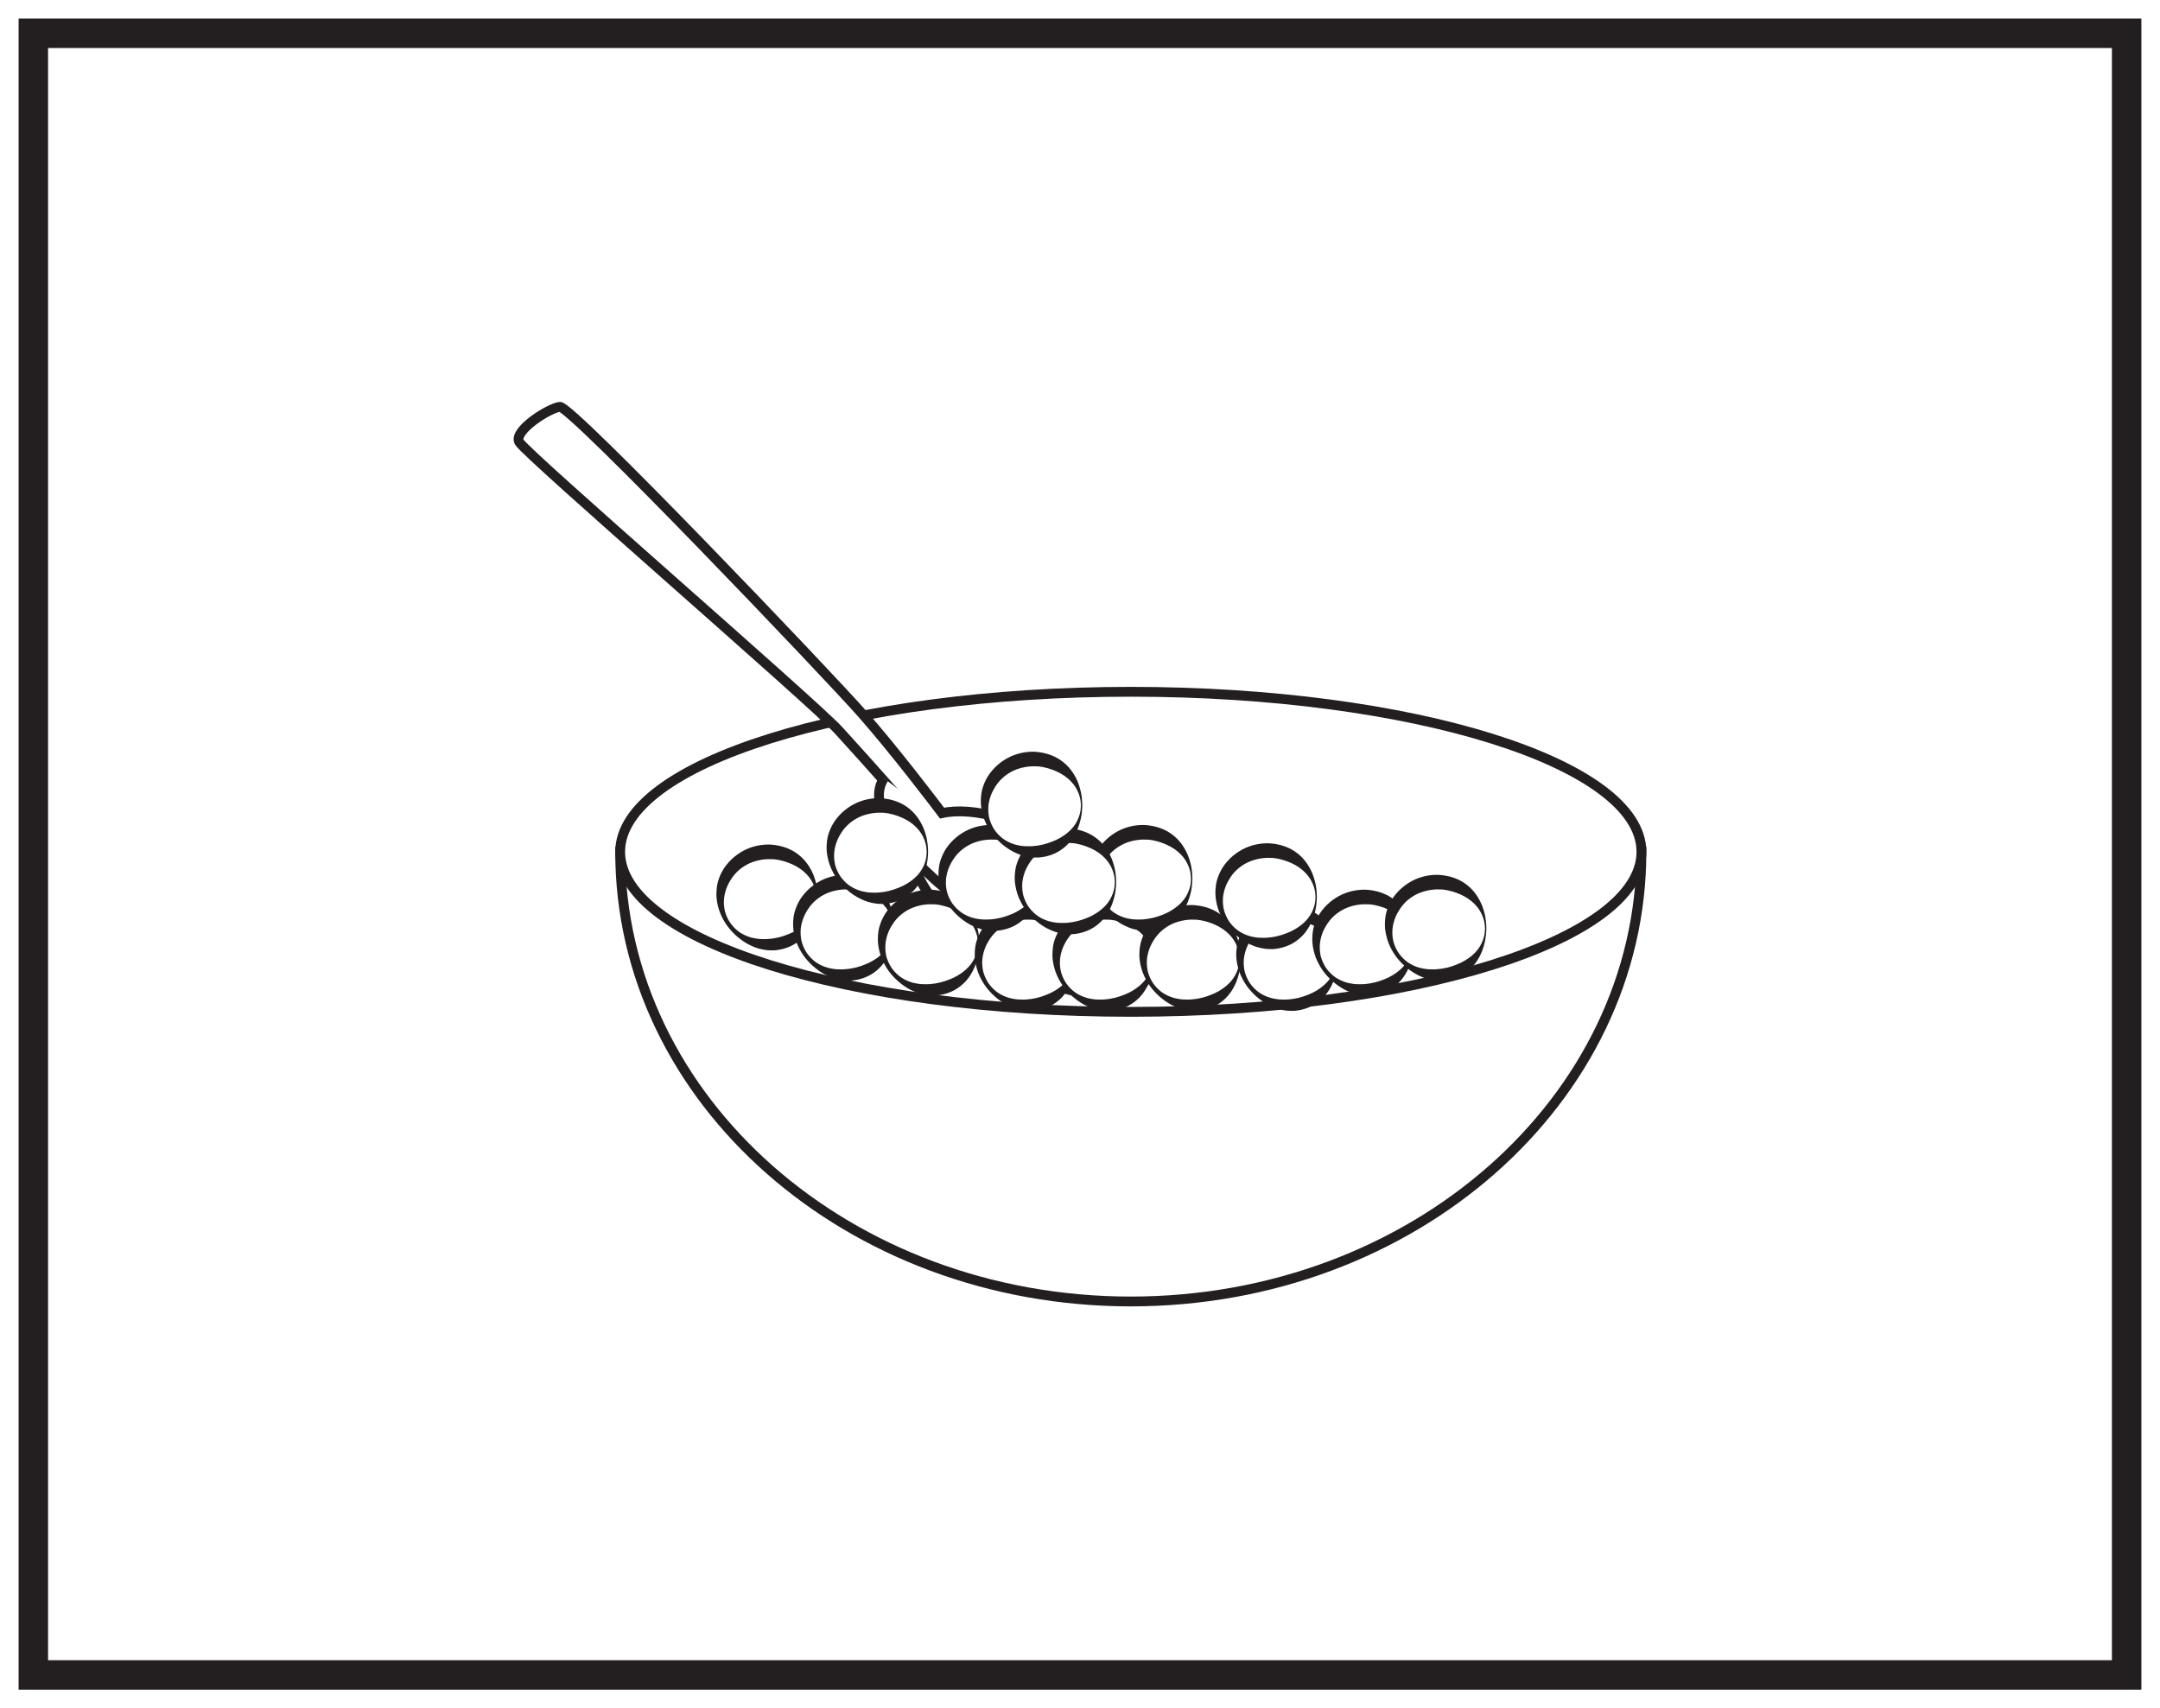 <?xml version="1.0" encoding="UTF-8"?>
<svg xmlns="http://www.w3.org/2000/svg" xmlns:xlink="http://www.w3.org/1999/xlink" width="220pt" height="174pt" viewBox="0 0 220 174" version="1.1">
<g id="surface1">
<rect x="0" y="0" width="220" height="174" style="fill:rgb(100%,100%,100%);fill-opacity:1;stroke:none;"/>
<path style=" stroke:none;fill-rule:nonzero;fill:rgb(100%,100%,100%);fill-opacity:1;" d="M 3.395 3.391 L 216.602 3.391 L 216.602 170.609 L 3.395 170.609 Z M 3.395 3.391 "/>
<path style=" stroke:none;fill-rule:nonzero;fill:rgb(13.73%,12.16%,12.549%);fill-opacity:1;" d="M 218.102 1.891 L 1.895 1.891 L 1.895 172.109 L 218.102 172.109 Z M 215.102 169.109 L 4.895 169.109 L 4.895 4.891 L 215.102 4.891 Z M 215.102 169.109 "/>
<path style="fill-rule:nonzero;fill:rgb(100%,100%,100%);fill-opacity:1;stroke-width:1;stroke-linecap:butt;stroke-linejoin:miter;stroke:rgb(13.73%,12.16%,12.549%);stroke-opacity:1;stroke-miterlimit:10;" d="M -0.002 -0.001 C -0.002 -25.294 -23.287 -45.802 -52.01 -45.802 C -80.732 -45.802 -104.021 -25.294 -104.021 -0.001 Z M -0.002 -0.001 " transform="matrix(1,0,0,-1,167.185,86.765)"/>
<path style=" stroke:none;fill-rule:nonzero;fill:rgb(100%,100%,100%);fill-opacity:1;" d="M 167.184 86.766 C 167.184 95.77 143.898 103.066 115.176 103.066 C 86.453 103.066 63.164 95.77 63.164 86.766 C 63.164 77.762 86.453 70.465 115.176 70.465 C 143.898 70.465 167.184 77.762 167.184 86.766 "/>
<path style="fill:none;stroke-width:1;stroke-linecap:butt;stroke-linejoin:miter;stroke:rgb(13.73%,12.16%,12.549%);stroke-opacity:1;stroke-miterlimit:10;" d="M -0.002 -0.001 C -0.002 -9.005 -23.287 -16.302 -52.01 -16.302 C -80.732 -16.302 -104.021 -9.005 -104.021 -0.001 C -104.021 9.003 -80.732 16.3 -52.01 16.3 C -23.287 16.3 -0.002 9.003 -0.002 -0.001 Z M -0.002 -0.001 " transform="matrix(1,0,0,-1,167.185,86.765)"/>
<path style=" stroke:none;fill-rule:nonzero;fill:rgb(100%,100%,100%);fill-opacity:1;" d="M 57.012 41.438 C 58.137 41.273 84.215 68.613 87.805 72.688 C 91.164 76.496 95.418 82.117 95.949 82.824 C 99.129 82.117 104.23 83.52 109.043 86.688 C 115.496 90.941 118.977 96.762 116.812 99.691 C 114.652 102.621 107.672 101.547 101.219 97.293 C 94.766 93.043 91.285 87.227 93.449 84.297 C 93.566 84.137 93.703 83.996 93.844 83.859 C 92.422 82.227 88.875 78.18 85.43 74.41 C 82.848 71.582 53.473 46.172 52.879 45.02 C 52.285 43.863 55.883 41.594 57.012 41.438 "/>
<path style="fill:none;stroke-width:1;stroke-linecap:butt;stroke-linejoin:miter;stroke:rgb(13.73%,12.16%,12.549%);stroke-opacity:1;stroke-miterlimit:4;" d="M 0 -0.001 C 1.125 0.163 27.203 -27.177 30.793 -31.251 C 34.152 -35.06 38.406 -40.681 38.938 -41.388 C 42.117 -40.681 47.223 -42.083 52.031 -45.251 C 58.484 -49.505 61.965 -55.326 59.801 -58.255 C 57.641 -61.185 50.66 -60.111 44.207 -55.857 C 37.754 -51.607 34.274 -45.79 36.438 -42.861 C 36.555 -42.701 36.692 -42.56 36.832 -42.423 C 35.41 -40.79 31.863 -36.744 28.418 -32.974 C 25.836 -30.146 -3.539 -4.736 -4.133 -3.583 C -4.726 -2.427 -1.129 -0.158 0 -0.001 Z M 0 -0.001 " transform="matrix(1,0,0,-1,57.012,41.436)"/>
<path style="fill-rule:nonzero;fill:rgb(100%,100%,100%);fill-opacity:1;stroke-width:1;stroke-linecap:butt;stroke-linejoin:miter;stroke:rgb(13.73%,12.16%,12.549%);stroke-opacity:1;stroke-miterlimit:4;" d="M -0.001 0 C -4.462 -4.047 -30.837 12.961 -26.423 19.832 " transform="matrix(1,0,0,-1,116.443,99.11)"/>
<path style=" stroke:none;fill-rule:nonzero;fill:rgb(100%,100%,100%);fill-opacity:1;" d="M 83.234 91.492 C 83.234 94.105 81.023 96.223 78.301 96.223 C 75.574 96.223 73.363 94.105 73.363 91.492 C 73.363 88.883 75.574 86.766 78.301 86.766 C 81.023 86.766 83.234 88.883 83.234 91.492 "/>
<path style=" stroke:none;fill-rule:nonzero;fill:rgb(13.73%,12.16%,12.549%);fill-opacity:1;" d="M 83.164 91.492 C 83.164 91.492 83.156 91.379 83.141 91.16 C 83.121 90.941 83.066 90.621 82.918 90.246 C 82.773 89.871 82.527 89.434 82.145 89.043 C 81.766 88.645 81.266 88.293 80.688 88.035 C 80.121 87.781 79.438 87.574 78.801 87.52 C 78.035 87.477 77.344 87.559 76.613 87.824 C 75.898 88.094 75.227 88.559 74.719 89.195 C 74.473 89.52 74.254 89.871 74.082 90.254 C 73.914 90.656 73.805 91.008 73.746 91.512 C 73.707 91.91 73.73 92.383 73.832 92.812 C 73.949 93.242 74.137 93.656 74.391 94.023 C 74.652 94.383 74.965 94.703 75.324 94.953 C 75.684 95.195 76.078 95.371 76.477 95.488 C 76.875 95.586 77.289 95.66 77.652 95.656 C 77.816 95.672 78.051 95.645 78.254 95.645 C 78.402 95.633 78.613 95.609 78.781 95.586 C 79.496 95.477 80.129 95.246 80.703 94.98 C 81.273 94.703 81.773 94.348 82.156 93.953 C 82.535 93.559 82.785 93.121 82.926 92.746 C 83.074 92.363 83.125 92.055 83.141 91.828 C 83.156 91.609 83.164 91.492 83.164 91.492 Z M 83.301 91.496 C 83.301 91.496 83.297 91.617 83.285 91.84 C 83.277 92.055 83.246 92.398 83.16 92.812 C 83.059 93.227 82.93 93.742 82.645 94.293 C 82.359 94.84 81.934 95.445 81.293 95.914 C 80.664 96.402 79.82 96.723 78.91 96.797 C 78.672 96.805 78.473 96.809 78.199 96.793 C 77.988 96.762 77.797 96.746 77.539 96.684 C 77.047 96.586 76.625 96.391 76.191 96.172 C 75.352 95.707 74.617 95.059 74.043 94.27 C 73.48 93.465 73.086 92.547 72.984 91.473 C 72.941 91.031 72.977 90.438 73.09 89.934 C 73.219 89.422 73.43 88.93 73.711 88.484 C 74.293 87.598 75.125 86.906 76.059 86.488 C 76.973 86.078 78.035 85.945 78.891 86.07 C 79.875 86.199 80.668 86.543 81.312 87.043 C 81.945 87.531 82.367 88.137 82.656 88.684 C 82.941 89.242 83.07 89.758 83.168 90.172 C 83.254 90.59 83.281 90.922 83.289 91.148 C 83.297 91.375 83.301 91.492 83.301 91.492 Z M 83.301 91.496 "/>
<path style=" stroke:none;fill-rule:nonzero;fill:rgb(100%,100%,100%);fill-opacity:1;" d="M 91.043 94.574 C 91.043 97.188 88.836 99.305 86.113 99.305 C 83.387 99.305 81.176 97.188 81.176 94.574 C 81.176 91.965 83.387 89.848 86.113 89.848 C 88.836 89.848 91.043 91.965 91.043 94.574 "/>
<path style=" stroke:none;fill-rule:nonzero;fill:rgb(13.73%,12.16%,12.549%);fill-opacity:1;" d="M 90.977 94.574 C 90.977 94.574 90.969 94.461 90.949 94.242 C 90.934 94.023 90.879 93.703 90.73 93.328 C 90.586 92.953 90.336 92.52 89.957 92.125 C 89.578 91.73 89.074 91.375 88.496 91.117 C 87.934 90.863 87.25 90.656 86.613 90.602 C 85.848 90.559 85.152 90.645 84.422 90.91 C 83.711 91.176 83.039 91.641 82.527 92.281 C 82.281 92.602 82.066 92.953 81.895 93.34 C 81.727 93.73 81.617 94.109 81.559 94.578 C 81.52 95.012 81.543 95.461 81.645 95.895 C 81.762 96.328 81.949 96.738 82.199 97.109 C 82.461 97.469 82.777 97.789 83.137 98.035 C 83.496 98.281 83.891 98.457 84.289 98.57 C 84.688 98.672 85.105 98.742 85.465 98.738 C 85.629 98.754 85.863 98.73 86.07 98.727 C 86.215 98.715 86.426 98.691 86.594 98.668 C 87.309 98.562 87.941 98.328 88.516 98.062 C 89.086 97.785 89.586 97.43 89.969 97.035 C 90.348 96.641 90.598 96.203 90.738 95.828 C 90.887 95.445 90.938 95.137 90.953 94.91 C 90.969 94.691 90.977 94.574 90.977 94.574 Z M 91.113 94.578 C 91.113 94.578 91.109 94.699 91.098 94.922 C 91.086 95.141 91.059 95.48 90.973 95.895 C 90.871 96.309 90.742 96.824 90.457 97.375 C 90.172 97.926 89.746 98.527 89.105 99 C 88.477 99.484 87.633 99.805 86.723 99.879 C 86.488 99.887 86.285 99.891 86.012 99.875 C 85.801 99.844 85.609 99.832 85.352 99.766 C 84.859 99.668 84.438 99.477 84.004 99.254 C 83.164 98.789 82.43 98.145 81.855 97.355 C 81.578 96.953 81.336 96.52 81.148 96.055 C 80.973 95.59 80.855 95.09 80.797 94.578 C 80.754 94.094 80.785 93.531 80.898 93.02 C 81.031 92.508 81.242 92.016 81.523 91.566 C 82.105 90.684 82.938 89.988 83.867 89.574 C 84.785 89.164 85.848 89.031 86.699 89.156 C 87.688 89.285 88.48 89.625 89.121 90.125 C 89.758 90.613 90.18 91.219 90.465 91.77 C 90.75 92.324 90.883 92.84 90.98 93.254 C 91.066 93.672 91.094 94.004 91.102 94.23 C 91.109 94.457 91.113 94.574 91.113 94.574 Z M 91.113 94.578 "/>
<path style=" stroke:none;fill-rule:nonzero;fill:rgb(100%,100%,100%);fill-opacity:1;" d="M 94.457 86.766 C 94.457 89.375 92.25 91.492 89.523 91.492 C 86.797 91.492 84.59 89.375 84.59 86.766 C 84.59 84.152 86.797 82.035 89.523 82.035 C 92.25 82.035 94.457 84.152 94.457 86.766 "/>
<path style=" stroke:none;fill-rule:nonzero;fill:rgb(13.73%,12.16%,12.549%);fill-opacity:1;" d="M 94.387 86.766 C 94.387 86.766 94.379 86.648 94.363 86.43 C 94.344 86.215 94.293 85.895 94.141 85.516 C 93.996 85.141 93.75 84.707 93.367 84.312 C 92.992 83.918 92.488 83.566 91.91 83.305 C 91.348 83.055 90.664 82.844 90.027 82.789 C 89.262 82.746 88.566 82.832 87.836 83.094 C 87.125 83.363 86.453 83.828 85.941 84.465 C 85.695 84.789 85.477 85.141 85.305 85.527 C 85.141 85.926 85.031 86.277 84.969 86.785 C 84.934 87.18 84.957 87.656 85.055 88.082 C 85.172 88.512 85.359 88.926 85.613 89.293 C 85.875 89.656 86.188 89.977 86.547 90.223 C 86.91 90.469 87.301 90.645 87.703 90.758 C 88.098 90.859 88.516 90.93 88.875 90.922 C 89.039 90.941 89.273 90.918 89.48 90.914 C 89.625 90.902 89.836 90.879 90.004 90.855 C 90.719 90.746 91.352 90.516 91.93 90.25 C 92.5 89.973 92.996 89.617 93.379 89.223 C 93.762 88.828 94.008 88.395 94.152 88.016 C 94.301 87.637 94.352 87.324 94.367 87.102 C 94.379 86.879 94.387 86.762 94.387 86.762 Z M 94.527 86.77 C 94.527 86.77 94.52 86.887 94.512 87.109 C 94.5 87.328 94.473 87.668 94.383 88.086 C 94.285 88.496 94.152 89.012 93.867 89.566 C 93.586 90.113 93.16 90.719 92.516 91.188 C 91.887 91.672 91.043 91.992 90.133 92.066 C 89.898 92.074 89.695 92.078 89.426 92.062 C 89.211 92.031 89.02 92.016 88.762 91.953 C 88.27 91.855 87.848 91.66 87.414 91.441 C 86.574 90.977 85.84 90.328 85.266 89.539 C 84.703 88.734 84.312 87.816 84.207 86.742 C 84.168 86.301 84.199 85.707 84.312 85.203 C 84.445 84.691 84.656 84.199 84.938 83.754 C 85.516 82.867 86.352 82.176 87.281 81.762 C 88.199 81.352 89.262 81.219 90.117 81.344 C 91.102 81.473 91.895 81.812 92.535 82.312 C 93.172 82.805 93.594 83.41 93.879 83.957 C 94.164 84.512 94.297 85.027 94.395 85.441 C 94.477 85.863 94.504 86.195 94.516 86.418 C 94.523 86.645 94.527 86.766 94.527 86.766 Z M 94.527 86.77 "/>
<path style=" stroke:none;fill-rule:nonzero;fill:rgb(100%,100%,100%);fill-opacity:1;" d="M 99.676 96.09 C 99.676 98.703 97.469 100.816 94.742 100.816 C 92.02 100.816 89.809 98.703 89.809 96.09 C 89.809 93.477 92.02 91.363 94.742 91.363 C 97.469 91.363 99.676 93.477 99.676 96.09 "/>
<path style=" stroke:none;fill-rule:nonzero;fill:rgb(13.73%,12.16%,12.549%);fill-opacity:1;" d="M 99.605 96.09 C 99.605 96.09 99.598 95.973 99.582 95.754 C 99.562 95.539 99.512 95.219 99.359 94.844 C 99.215 94.465 98.969 94.031 98.586 93.641 C 98.211 93.242 97.707 92.891 97.129 92.629 C 96.566 92.379 95.883 92.168 95.246 92.117 C 94.48 92.07 93.785 92.156 93.055 92.422 C 92.344 92.691 91.672 93.152 91.16 93.793 C 90.914 94.113 90.699 94.469 90.523 94.852 C 90.359 95.242 90.25 95.621 90.191 96.09 C 90.152 96.527 90.176 96.973 90.273 97.41 C 90.395 97.84 90.582 98.25 90.832 98.621 C 91.094 98.98 91.41 99.301 91.766 99.547 C 92.129 99.793 92.523 99.969 92.922 100.086 C 93.316 100.184 93.734 100.254 94.094 100.25 C 94.262 100.266 94.496 100.242 94.699 100.242 C 94.844 100.227 95.055 100.203 95.227 100.18 C 95.938 100.074 96.57 99.844 97.148 99.578 C 97.719 99.297 98.219 98.945 98.598 98.547 C 98.98 98.152 99.227 97.719 99.371 97.34 C 99.52 96.961 99.57 96.648 99.586 96.426 C 99.598 96.203 99.605 96.086 99.605 96.086 Z M 99.746 96.094 C 99.746 96.094 99.742 96.211 99.73 96.434 C 99.719 96.652 99.691 96.996 99.602 97.41 C 99.504 97.824 99.375 98.336 99.086 98.891 C 98.805 99.438 98.379 100.043 97.734 100.512 C 97.109 101 96.262 101.32 95.355 101.395 C 95.117 101.398 94.914 101.406 94.645 101.391 C 94.43 101.359 94.242 101.344 93.984 101.281 C 93.492 101.18 93.066 100.988 92.637 100.77 C 91.793 100.301 91.059 99.656 90.484 98.867 C 90.207 98.465 89.969 98.031 89.781 97.566 C 89.602 97.102 89.484 96.605 89.43 96.09 C 89.387 95.609 89.418 95.043 89.531 94.531 C 89.664 94.02 89.875 93.527 90.156 93.078 C 90.734 92.195 91.57 91.5 92.5 91.086 C 93.418 90.676 94.48 90.543 95.332 90.668 C 96.32 90.797 97.113 91.141 97.754 91.641 C 98.391 92.129 98.812 92.734 99.098 93.281 C 99.383 93.836 99.516 94.352 99.613 94.766 C 99.699 95.188 99.723 95.52 99.734 95.742 C 99.742 95.969 99.746 96.09 99.746 96.09 Z M 99.746 96.094 "/>
<path style=" stroke:none;fill-rule:nonzero;fill:rgb(100%,100%,100%);fill-opacity:1;" d="M 109.543 97.652 C 109.543 100.266 107.336 102.383 104.609 102.383 C 101.887 102.383 99.676 100.266 99.676 97.652 C 99.676 95.043 101.887 92.926 104.609 92.926 C 107.336 92.926 109.543 95.043 109.543 97.652 "/>
<path style=" stroke:none;fill-rule:nonzero;fill:rgb(13.73%,12.16%,12.549%);fill-opacity:1;" d="M 109.473 97.652 C 109.473 97.652 109.465 97.539 109.449 97.32 C 109.43 97.102 109.379 96.781 109.227 96.406 C 109.082 96.031 108.836 95.598 108.457 95.203 C 108.078 94.809 107.574 94.453 107 94.195 C 106.434 93.941 105.75 93.734 105.113 93.68 C 104.348 93.637 103.652 93.723 102.922 93.984 C 102.211 94.254 101.539 94.719 101.027 95.355 C 100.781 95.68 100.566 96.031 100.391 96.414 C 100.227 96.816 100.117 97.168 100.055 97.676 C 100.02 98.07 100.043 98.547 100.145 98.973 C 100.262 99.402 100.449 99.816 100.699 100.184 C 100.961 100.547 101.277 100.863 101.633 101.113 C 101.996 101.355 102.391 101.531 102.789 101.648 C 103.184 101.746 103.602 101.82 103.961 101.812 C 104.125 101.832 104.363 101.809 104.566 101.805 C 104.711 101.793 104.926 101.77 105.094 101.746 C 105.805 101.637 106.438 101.406 107.016 101.141 C 107.586 100.863 108.086 100.508 108.465 100.113 C 108.848 99.719 109.098 99.281 109.238 98.906 C 109.387 98.523 109.438 98.215 109.453 97.988 C 109.469 97.77 109.473 97.652 109.473 97.652 Z M 109.613 97.656 C 109.613 97.656 109.609 97.777 109.598 97.996 C 109.586 98.219 109.559 98.559 109.473 98.973 C 109.371 99.387 109.238 99.902 108.953 100.453 C 108.672 101 108.246 101.605 107.602 102.074 C 106.977 102.562 106.129 102.883 105.223 102.961 C 104.984 102.965 104.781 102.969 104.512 102.953 C 104.297 102.922 104.109 102.906 103.852 102.844 C 103.359 102.746 102.934 102.551 102.504 102.332 C 101.66 101.867 100.926 101.219 100.355 100.43 C 99.793 99.625 99.398 98.707 99.297 97.633 C 99.254 97.191 99.285 96.598 99.398 96.094 C 99.531 95.582 99.742 95.09 100.023 94.645 C 100.602 93.758 101.438 93.066 102.367 92.648 C 103.285 92.238 104.348 92.105 105.203 92.234 C 106.188 92.363 106.98 92.703 107.621 93.203 C 108.258 93.691 108.68 94.301 108.965 94.848 C 109.25 95.402 109.383 95.918 109.48 96.332 C 109.566 96.75 109.594 97.082 109.602 97.309 C 109.609 97.535 109.613 97.652 109.613 97.652 Z M 109.613 97.656 "/>
<path style=" stroke:none;fill-rule:nonzero;fill:rgb(100%,100%,100%);fill-opacity:1;" d="M 105.844 89.5 C 105.844 92.113 103.637 94.227 100.91 94.227 C 98.188 94.227 95.977 92.113 95.977 89.5 C 95.977 86.887 98.188 84.773 100.91 84.773 C 103.637 84.773 105.844 86.887 105.844 89.5 "/>
<path style=" stroke:none;fill-rule:nonzero;fill:rgb(13.73%,12.16%,12.549%);fill-opacity:1;" d="M 105.777 89.5 C 105.777 89.5 105.766 89.383 105.754 89.164 C 105.734 88.949 105.68 88.629 105.531 88.25 C 105.387 87.875 105.141 87.441 104.758 87.051 C 104.379 86.652 103.879 86.301 103.301 86.043 C 102.734 85.789 102.051 85.578 101.414 85.527 C 100.648 85.484 99.957 85.566 99.227 85.832 C 98.512 86.102 97.84 86.566 97.332 87.203 C 97.082 87.527 96.867 87.879 96.695 88.262 C 96.527 88.652 96.418 89.035 96.359 89.5 C 96.32 89.938 96.344 90.383 96.445 90.82 C 96.562 91.25 96.75 91.66 97 92.031 C 97.266 92.391 97.578 92.711 97.938 92.957 C 98.297 93.203 98.691 93.379 99.09 93.496 C 99.488 93.594 99.902 93.664 100.266 93.66 C 100.43 93.676 100.664 93.652 100.867 93.652 C 101.016 93.637 101.227 93.613 101.395 93.59 C 102.105 93.484 102.742 93.254 103.316 92.988 C 103.887 92.707 104.387 92.355 104.77 91.957 C 105.148 91.562 105.398 91.129 105.539 90.75 C 105.688 90.371 105.738 90.059 105.754 89.836 C 105.77 89.613 105.777 89.496 105.777 89.496 Z M 105.914 89.504 C 105.914 89.504 105.91 89.621 105.898 89.844 C 105.891 90.062 105.859 90.406 105.773 90.82 C 105.672 91.234 105.543 91.746 105.258 92.301 C 104.973 92.848 104.547 93.453 103.906 93.922 C 103.277 94.41 102.434 94.73 101.523 94.805 C 101.285 94.809 101.086 94.812 100.812 94.797 C 100.602 94.77 100.41 94.754 100.152 94.691 C 99.66 94.59 99.234 94.398 98.805 94.18 C 97.965 93.711 97.23 93.066 96.656 92.277 C 96.379 91.875 96.137 91.441 95.949 90.98 C 95.773 90.512 95.656 90.012 95.598 89.5 C 95.559 89.02 95.59 88.453 95.703 87.941 C 95.832 87.43 96.043 86.938 96.324 86.492 C 96.906 85.605 97.738 84.91 98.668 84.496 C 99.586 84.086 100.648 83.953 101.504 84.078 C 102.488 84.207 103.281 84.551 103.922 85.051 C 104.559 85.539 104.98 86.145 105.266 86.691 C 105.551 87.246 105.684 87.762 105.781 88.176 C 105.867 88.598 105.895 88.93 105.902 89.152 C 105.91 89.379 105.914 89.5 105.914 89.5 Z M 105.914 89.504 "/>
<path style=" stroke:none;fill-rule:nonzero;fill:rgb(100%,100%,100%);fill-opacity:1;" d="M 117.457 97.652 C 117.457 100.266 115.246 102.383 112.523 102.383 C 109.797 102.383 107.59 100.266 107.59 97.652 C 107.59 95.043 109.797 92.926 112.523 92.926 C 115.246 92.926 117.457 95.043 117.457 97.652 "/>
<path style=" stroke:none;fill-rule:nonzero;fill:rgb(13.73%,12.16%,12.549%);fill-opacity:1;" d="M 117.387 97.652 C 117.387 97.652 117.379 97.539 117.359 97.32 C 117.344 97.102 117.289 96.781 117.141 96.406 C 116.996 96.031 116.75 95.598 116.367 95.203 C 115.988 94.809 115.488 94.453 114.91 94.195 C 114.348 93.941 113.66 93.734 113.023 93.68 C 112.262 93.637 111.566 93.723 110.836 93.984 C 110.125 94.254 109.449 94.719 108.941 95.355 C 108.695 95.68 108.477 96.031 108.305 96.414 C 108.137 96.816 108.027 97.168 107.969 97.676 C 107.93 98.07 107.957 98.547 108.055 98.973 C 108.172 99.402 108.359 99.816 108.613 100.184 C 108.875 100.547 109.188 100.863 109.547 101.113 C 109.906 101.355 110.301 101.531 110.699 101.648 C 111.098 101.746 111.516 101.82 111.875 101.812 C 112.039 101.832 112.273 101.809 112.477 101.805 C 112.625 101.793 112.836 101.77 113.004 101.746 C 113.719 101.637 114.352 101.406 114.926 101.141 C 115.5 100.863 115.996 100.508 116.379 100.113 C 116.758 99.719 117.008 99.281 117.148 98.906 C 117.297 98.523 117.348 98.215 117.363 97.988 C 117.379 97.77 117.387 97.652 117.387 97.652 Z M 117.523 97.656 C 117.523 97.656 117.52 97.777 117.512 97.996 C 117.5 98.219 117.469 98.559 117.383 98.973 C 117.281 99.387 117.152 99.902 116.867 100.453 C 116.582 101 116.156 101.605 115.516 102.074 C 114.887 102.562 114.043 102.883 113.133 102.961 C 112.895 102.965 112.695 102.969 112.422 102.953 C 112.211 102.922 112.02 102.906 111.762 102.844 C 111.27 102.746 110.848 102.551 110.414 102.332 C 109.574 101.867 108.84 101.219 108.266 100.43 C 107.703 99.625 107.312 98.707 107.207 97.633 C 107.168 97.191 107.199 96.598 107.312 96.094 C 107.441 95.582 107.652 95.09 107.938 94.645 C 108.516 93.758 109.352 93.066 110.281 92.648 C 111.195 92.238 112.258 92.105 113.113 92.234 C 114.098 92.359 114.895 92.703 115.535 93.203 C 116.168 93.691 116.59 94.301 116.879 94.848 C 117.16 95.402 117.293 95.918 117.391 96.332 C 117.477 96.75 117.504 97.082 117.512 97.309 C 117.52 97.535 117.523 97.652 117.523 97.652 Z M 117.523 97.656 "/>
<path style=" stroke:none;fill-rule:nonzero;fill:rgb(100%,100%,100%);fill-opacity:1;" d="M 126.309 97.652 C 126.309 100.266 124.102 102.383 121.375 102.383 C 118.652 102.383 116.441 100.266 116.441 97.652 C 116.441 95.043 118.652 92.926 121.375 92.926 C 124.102 92.926 126.309 95.043 126.309 97.652 "/>
<path style=" stroke:none;fill-rule:nonzero;fill:rgb(13.73%,12.16%,12.549%);fill-opacity:1;" d="M 126.242 97.652 C 126.242 97.652 126.23 97.539 126.215 97.32 C 126.199 97.102 126.145 96.781 125.996 96.406 C 125.852 96.031 125.605 95.598 125.223 95.203 C 124.844 94.809 124.34 94.453 123.766 94.195 C 123.199 93.941 122.516 93.734 121.879 93.68 C 121.113 93.637 120.422 93.723 119.691 93.984 C 118.977 94.254 118.305 94.719 117.797 95.355 C 117.551 95.68 117.332 96.031 117.16 96.414 C 116.992 96.816 116.883 97.168 116.824 97.676 C 116.785 98.07 116.809 98.547 116.91 98.973 C 117.027 99.402 117.215 99.816 117.465 100.184 C 117.727 100.547 118.043 100.863 118.402 101.113 C 118.762 101.355 119.156 101.531 119.555 101.648 C 119.953 101.746 120.371 101.82 120.727 101.812 C 120.895 101.832 121.129 101.809 121.332 101.805 C 121.477 101.793 121.691 101.77 121.859 101.746 C 122.574 101.637 123.207 101.406 123.781 101.141 C 124.352 100.863 124.852 100.508 125.23 100.113 C 125.613 99.719 125.863 99.281 126.004 98.906 C 126.152 98.523 126.203 98.215 126.219 97.988 C 126.23 97.77 126.242 97.652 126.242 97.652 Z M 126.379 97.656 C 126.379 97.656 126.375 97.777 126.363 97.996 C 126.352 98.219 126.324 98.559 126.238 98.973 C 126.137 99.387 126.008 99.902 125.719 100.453 C 125.438 101 125.012 101.605 124.371 102.074 C 123.742 102.562 122.895 102.883 121.988 102.961 C 121.75 102.965 121.547 102.969 121.277 102.953 C 121.066 102.922 120.875 102.906 120.617 102.844 C 120.125 102.746 119.699 102.551 119.27 102.332 C 118.43 101.867 117.695 101.219 117.121 100.43 C 116.559 99.625 116.164 98.707 116.062 97.633 C 116.02 97.191 116.055 96.598 116.168 96.094 C 116.297 95.582 116.508 95.09 116.793 94.645 C 117.371 93.758 118.203 93.066 119.133 92.648 C 120.051 92.238 121.113 92.105 121.969 92.234 C 122.953 92.359 123.746 92.703 124.387 93.203 C 125.023 93.691 125.445 94.301 125.73 94.848 C 126.016 95.402 126.148 95.918 126.246 96.332 C 126.332 96.75 126.359 97.082 126.367 97.309 C 126.375 97.535 126.379 97.652 126.379 97.652 Z M 126.379 97.656 "/>
<path style=" stroke:none;fill-rule:nonzero;fill:rgb(100%,100%,100%);fill-opacity:1;" d="M 136.18 97.652 C 136.18 100.266 133.969 102.383 131.242 102.383 C 128.52 102.383 126.309 100.266 126.309 97.652 C 126.309 95.043 128.52 92.926 131.242 92.926 C 133.969 92.926 136.18 95.043 136.18 97.652 "/>
<path style=" stroke:none;fill-rule:nonzero;fill:rgb(13.73%,12.16%,12.549%);fill-opacity:1;" d="M 136.109 97.652 C 136.109 97.652 136.098 97.539 136.086 97.32 C 136.066 97.102 136.012 96.781 135.863 96.406 C 135.719 96.031 135.473 95.598 135.09 95.203 C 134.711 94.809 134.211 94.453 133.633 94.195 C 133.066 93.941 132.383 93.734 131.746 93.68 C 130.984 93.637 130.289 93.723 129.559 93.984 C 128.844 94.254 128.172 94.719 127.66 95.355 C 127.414 95.68 127.199 96.031 127.027 96.414 C 126.859 96.816 126.75 97.168 126.691 97.676 C 126.652 98.07 126.676 98.547 126.777 98.973 C 126.895 99.402 127.082 99.816 127.332 100.184 C 127.594 100.547 127.91 100.863 128.27 101.113 C 128.629 101.355 129.023 101.531 129.422 101.648 C 129.82 101.746 130.238 101.82 130.598 101.812 C 130.762 101.832 130.996 101.809 131.199 101.805 C 131.348 101.793 131.559 101.77 131.727 101.746 C 132.441 101.637 133.074 101.406 133.648 101.141 C 134.219 100.863 134.719 100.508 135.098 100.113 C 135.48 99.719 135.73 99.281 135.871 98.906 C 136.02 98.523 136.07 98.215 136.086 97.988 C 136.102 97.77 136.109 97.652 136.109 97.652 Z M 136.246 97.656 C 136.246 97.656 136.242 97.777 136.234 98 C 136.219 98.219 136.191 98.559 136.105 98.973 C 136.004 99.387 135.875 99.902 135.59 100.453 C 135.305 101 134.879 101.605 134.238 102.074 C 133.609 102.562 132.766 102.883 131.855 102.961 C 131.617 102.965 131.418 102.969 131.145 102.953 C 130.93 102.922 130.742 102.906 130.484 102.844 C 129.992 102.746 129.566 102.551 129.137 102.332 C 128.297 101.867 127.562 101.219 126.988 100.43 C 126.426 99.625 126.031 98.707 125.93 97.633 C 125.887 97.191 125.922 96.598 126.035 96.094 C 126.164 95.582 126.375 95.09 126.66 94.645 C 127.238 93.758 128.07 93.066 129 92.648 C 129.918 92.238 130.98 92.105 131.836 92.234 C 132.82 92.363 133.613 92.703 134.254 93.203 C 134.891 93.691 135.312 94.301 135.598 94.848 C 135.883 95.402 136.016 95.918 136.113 96.332 C 136.199 96.75 136.227 97.082 136.234 97.309 C 136.242 97.535 136.246 97.652 136.246 97.652 Z M 136.246 97.656 "/>
<path style=" stroke:none;fill-rule:nonzero;fill:rgb(100%,100%,100%);fill-opacity:1;" d="M 121.375 89.5 C 121.375 92.113 119.168 94.227 116.441 94.227 C 113.719 94.227 111.508 92.113 111.508 89.5 C 111.508 86.887 113.719 84.773 116.441 84.773 C 119.168 84.773 121.375 86.887 121.375 89.5 "/>
<path style=" stroke:none;fill-rule:nonzero;fill:rgb(13.73%,12.16%,12.549%);fill-opacity:1;" d="M 121.309 89.5 C 121.309 89.5 121.297 89.383 121.281 89.164 C 121.266 88.949 121.211 88.629 121.059 88.25 C 120.918 87.875 120.668 87.441 120.289 87.051 C 119.91 86.652 119.406 86.301 118.832 86.043 C 118.266 85.789 117.582 85.578 116.945 85.527 C 116.18 85.484 115.484 85.566 114.758 85.832 C 114.043 86.102 113.371 86.566 112.859 87.203 C 112.613 87.527 112.398 87.879 112.223 88.262 C 112.059 88.652 111.949 89.035 111.891 89.5 C 111.852 89.938 111.875 90.383 111.977 90.82 C 112.094 91.25 112.281 91.66 112.531 92.031 C 112.793 92.391 113.109 92.711 113.469 92.957 C 113.828 93.203 114.223 93.379 114.621 93.496 C 115.02 93.594 115.434 93.664 115.793 93.66 C 115.961 93.676 116.195 93.652 116.398 93.652 C 116.543 93.637 116.758 93.613 116.926 93.59 C 117.637 93.484 118.273 93.254 118.848 92.988 C 119.418 92.707 119.918 92.355 120.301 91.957 C 120.68 91.562 120.93 91.129 121.07 90.75 C 121.219 90.371 121.27 90.059 121.285 89.836 C 121.301 89.613 121.309 89.496 121.309 89.496 Z M 121.445 89.504 C 121.445 89.504 121.441 89.621 121.43 89.844 C 121.418 90.062 121.391 90.406 121.305 90.82 C 121.203 91.234 121.074 91.746 120.785 92.301 C 120.504 92.848 120.078 93.453 119.438 93.922 C 118.809 94.41 117.965 94.73 117.055 94.805 C 116.816 94.809 116.613 94.816 116.344 94.797 C 116.133 94.77 115.941 94.754 115.684 94.691 C 115.191 94.59 114.766 94.398 114.336 94.18 C 113.492 93.711 112.762 93.066 112.188 92.277 C 111.906 91.875 111.668 91.441 111.48 90.98 C 111.305 90.512 111.188 90.012 111.129 89.5 C 111.09 89.02 111.117 88.453 111.23 87.941 C 111.363 87.43 111.574 86.938 111.855 86.492 C 112.438 85.605 113.27 84.91 114.199 84.496 C 115.117 84.086 116.18 83.953 117.035 84.078 C 118.02 84.207 118.812 84.551 119.453 85.051 C 120.09 85.539 120.512 86.145 120.797 86.691 C 121.082 87.246 121.215 87.762 121.312 88.176 C 121.398 88.598 121.426 88.93 121.434 89.152 C 121.441 89.379 121.445 89.5 121.445 89.5 Z M 121.445 89.504 "/>
<path style=" stroke:none;fill-rule:nonzero;fill:rgb(100%,100%,100%);fill-opacity:1;" d="M 134.055 91.363 C 134.055 93.973 131.848 96.09 129.121 96.09 C 126.395 96.09 124.188 93.973 124.188 91.363 C 124.188 88.75 126.395 86.633 129.121 86.633 C 131.848 86.633 134.055 88.75 134.055 91.363 "/>
<path style=" stroke:none;fill-rule:nonzero;fill:rgb(13.73%,12.16%,12.549%);fill-opacity:1;" d="M 133.984 91.363 C 133.984 91.363 133.977 91.246 133.961 91.027 C 133.945 90.809 133.891 90.488 133.738 90.113 C 133.594 89.738 133.348 89.305 132.965 88.91 C 132.59 88.516 132.086 88.16 131.508 87.902 C 130.945 87.648 130.258 87.441 129.625 87.387 C 128.859 87.344 128.164 87.43 127.434 87.695 C 126.723 87.961 126.051 88.426 125.539 89.062 C 125.293 89.387 125.078 89.738 124.902 90.125 C 124.738 90.516 124.625 90.895 124.57 91.363 C 124.531 91.797 124.555 92.242 124.656 92.68 C 124.773 93.109 124.961 93.523 125.211 93.891 C 125.473 94.254 125.789 94.574 126.145 94.82 C 126.508 95.066 126.902 95.242 127.301 95.355 C 127.695 95.457 128.113 95.527 128.473 95.523 C 128.641 95.539 128.875 95.516 129.078 95.512 C 129.223 95.5 129.438 95.477 129.605 95.453 C 130.316 95.344 130.949 95.113 131.527 94.848 C 132.098 94.57 132.594 94.215 132.977 93.82 C 133.359 93.426 133.609 92.992 133.75 92.613 C 133.898 92.23 133.949 91.922 133.965 91.699 C 133.98 91.477 133.984 91.359 133.984 91.359 Z M 134.125 91.363 C 134.125 91.363 134.121 91.484 134.109 91.707 C 134.098 91.926 134.07 92.266 133.984 92.68 C 133.883 93.094 133.75 93.609 133.465 94.16 C 133.184 94.707 132.758 95.312 132.113 95.785 C 131.488 96.273 130.641 96.59 129.734 96.668 C 129.496 96.672 129.293 96.676 129.023 96.66 C 128.809 96.629 128.621 96.613 128.363 96.551 C 127.871 96.453 127.445 96.258 127.016 96.039 C 126.172 95.574 125.438 94.926 124.863 94.137 C 124.586 93.738 124.344 93.305 124.16 92.84 C 123.98 92.371 123.863 91.875 123.809 91.363 C 123.766 90.879 123.797 90.316 123.91 89.805 C 124.043 89.293 124.254 88.797 124.535 88.352 C 125.113 87.465 125.949 86.773 126.879 86.359 C 127.797 85.949 128.859 85.816 129.711 85.941 C 130.699 86.07 131.492 86.41 132.133 86.91 C 132.77 87.402 133.191 88.008 133.477 88.555 C 133.762 89.109 133.895 89.625 133.992 90.039 C 134.078 90.457 134.105 90.789 134.113 91.016 C 134.121 91.242 134.125 91.363 134.125 91.363 Z M 134.125 91.363 "/>
<path style=" stroke:none;fill-rule:nonzero;fill:rgb(100%,100%,100%);fill-opacity:1;" d="M 143.922 96.09 C 143.922 98.703 141.715 100.816 138.988 100.816 C 136.262 100.816 134.055 98.703 134.055 96.09 C 134.055 93.477 136.262 91.363 138.988 91.363 C 141.715 91.363 143.922 93.477 143.922 96.09 "/>
<path style=" stroke:none;fill-rule:nonzero;fill:rgb(13.73%,12.16%,12.549%);fill-opacity:1;" d="M 143.852 96.09 C 143.852 96.09 143.844 95.973 143.828 95.754 C 143.812 95.539 143.758 95.219 143.605 94.84 C 143.465 94.465 143.219 94.031 142.836 93.641 C 142.457 93.242 141.953 92.891 141.379 92.629 C 140.812 92.379 140.129 92.168 139.492 92.117 C 138.727 92.07 138.031 92.156 137.301 92.422 C 136.59 92.691 135.918 93.152 135.406 93.793 C 135.16 94.113 134.945 94.469 134.77 94.852 C 134.605 95.242 134.496 95.621 134.438 96.09 C 134.398 96.527 134.422 96.973 134.523 97.41 C 134.641 97.84 134.828 98.25 135.078 98.621 C 135.34 98.98 135.656 99.301 136.012 99.547 C 136.375 99.793 136.77 99.969 137.168 100.086 C 137.562 100.184 137.98 100.254 138.34 100.25 C 138.508 100.266 138.742 100.242 138.945 100.242 C 139.09 100.227 139.305 100.203 139.473 100.18 C 140.184 100.074 140.816 99.844 141.395 99.578 C 141.965 99.297 142.465 98.945 142.844 98.547 C 143.227 98.152 143.473 97.719 143.617 97.34 C 143.766 96.961 143.816 96.648 143.832 96.426 C 143.844 96.203 143.852 96.086 143.852 96.086 Z M 143.992 96.094 C 143.992 96.094 143.988 96.211 143.977 96.434 C 143.965 96.652 143.938 96.996 143.852 97.41 C 143.75 97.824 143.621 98.336 143.332 98.891 C 143.051 99.438 142.625 100.043 141.98 100.512 C 141.355 101 140.508 101.32 139.602 101.395 C 139.363 101.398 139.16 101.406 138.891 101.391 C 138.676 101.359 138.488 101.344 138.23 101.281 C 137.738 101.18 137.312 100.988 136.883 100.77 C 136.039 100.301 135.305 99.656 134.73 98.867 C 134.453 98.465 134.215 98.031 134.027 97.566 C 133.848 97.102 133.73 96.605 133.676 96.09 C 133.633 95.609 133.664 95.043 133.777 94.531 C 133.91 94.02 134.121 93.527 134.402 93.078 C 134.98 92.195 135.816 91.5 136.746 91.086 C 137.664 90.676 138.727 90.543 139.582 90.668 C 140.566 90.797 141.359 91.141 142 91.641 C 142.637 92.129 143.059 92.734 143.344 93.281 C 143.629 93.836 143.762 94.352 143.859 94.766 C 143.945 95.188 143.973 95.52 143.98 95.742 C 143.988 95.969 143.992 96.09 143.992 96.09 Z M 143.992 96.094 "/>
<path style=" stroke:none;fill-rule:nonzero;fill:rgb(100%,100%,100%);fill-opacity:1;" d="M 151.32 94.574 C 151.32 97.188 149.109 99.305 146.387 99.305 C 143.66 99.305 141.453 97.188 141.453 94.574 C 141.453 91.965 143.66 89.848 146.387 89.848 C 149.109 89.848 151.32 91.965 151.32 94.574 "/>
<path style=" stroke:none;fill-rule:nonzero;fill:rgb(13.73%,12.16%,12.549%);fill-opacity:1;" d="M 151.25 94.574 C 151.25 94.574 151.242 94.461 151.227 94.242 C 151.207 94.023 151.152 93.703 151.004 93.328 C 150.859 92.953 150.613 92.52 150.23 92.125 C 149.852 91.73 149.352 91.375 148.773 91.117 C 148.207 90.863 147.523 90.656 146.887 90.602 C 146.125 90.559 145.43 90.645 144.699 90.91 C 143.984 91.176 143.312 91.641 142.805 92.281 C 142.559 92.602 142.34 92.953 142.168 93.34 C 142 93.73 141.891 94.109 141.832 94.578 C 141.793 95.012 141.816 95.461 141.918 95.895 C 142.035 96.328 142.223 96.738 142.477 97.109 C 142.738 97.469 143.051 97.789 143.41 98.035 C 143.773 98.281 144.168 98.457 144.562 98.57 C 144.961 98.672 145.379 98.742 145.738 98.738 C 145.902 98.754 146.141 98.73 146.344 98.727 C 146.488 98.715 146.699 98.691 146.867 98.668 C 147.582 98.562 148.215 98.328 148.793 98.062 C 149.363 97.785 149.859 97.43 150.242 97.035 C 150.625 96.641 150.871 96.203 151.012 95.828 C 151.16 95.445 151.215 95.137 151.23 94.91 C 151.242 94.691 151.25 94.574 151.25 94.574 Z M 151.391 94.578 C 151.391 94.578 151.383 94.699 151.375 94.922 C 151.363 95.141 151.332 95.48 151.246 95.895 C 151.145 96.309 151.016 96.824 150.73 97.375 C 150.445 97.926 150.023 98.527 149.379 99 C 148.754 99.484 147.906 99.805 146.996 99.879 C 146.762 99.887 146.559 99.891 146.285 99.875 C 146.074 99.844 145.883 99.832 145.629 99.766 C 145.133 99.668 144.711 99.477 144.281 99.254 C 143.438 98.789 142.703 98.145 142.129 97.355 C 141.852 96.953 141.609 96.52 141.426 96.055 C 141.246 95.59 141.129 95.09 141.07 94.578 C 141.031 94.094 141.062 93.531 141.176 93.02 C 141.305 92.508 141.516 92.016 141.801 91.566 C 142.379 90.684 143.211 89.988 144.141 89.574 C 145.059 89.164 146.121 89.031 146.977 89.156 C 147.961 89.285 148.754 89.625 149.395 90.125 C 150.031 90.613 150.453 91.219 150.738 91.77 C 151.027 92.324 151.156 92.84 151.258 93.254 C 151.34 93.672 151.367 94.004 151.379 94.23 C 151.387 94.457 151.391 94.574 151.391 94.574 Z M 151.391 94.578 "/>
<path style=" stroke:none;fill-rule:nonzero;fill:rgb(100%,100%,100%);fill-opacity:1;" d="M 113.617 89.848 C 113.617 92.461 111.406 94.574 108.68 94.574 C 105.957 94.574 103.746 92.461 103.746 89.848 C 103.746 87.238 105.957 85.121 108.68 85.121 C 111.406 85.121 113.617 87.238 113.617 89.848 "/>
<path style=" stroke:none;fill-rule:nonzero;fill:rgb(13.73%,12.16%,12.549%);fill-opacity:1;" d="M 113.547 89.848 C 113.547 89.848 113.535 89.73 113.523 89.512 C 113.504 89.297 113.449 88.977 113.301 88.598 C 113.156 88.223 112.91 87.789 112.527 87.398 C 112.148 87 111.648 86.648 111.07 86.391 C 110.504 86.137 109.82 85.926 109.184 85.875 C 108.422 85.832 107.727 85.914 106.996 86.18 C 106.281 86.449 105.609 86.914 105.102 87.551 C 104.852 87.875 104.637 88.227 104.465 88.609 C 104.297 89 104.188 89.383 104.129 89.848 C 104.09 90.285 104.113 90.73 104.215 91.168 C 104.332 91.598 104.52 92.008 104.77 92.379 C 105.031 92.738 105.348 93.059 105.707 93.309 C 106.066 93.551 106.461 93.727 106.859 93.844 C 107.258 93.941 107.676 94.012 108.035 94.008 C 108.199 94.023 108.434 94 108.637 94 C 108.785 93.984 108.996 93.961 109.164 93.938 C 109.879 93.832 110.512 93.602 111.086 93.336 C 111.656 93.055 112.156 92.703 112.539 92.305 C 112.918 91.91 113.168 91.477 113.309 91.098 C 113.457 90.719 113.508 90.406 113.523 90.184 C 113.539 89.961 113.547 89.844 113.547 89.844 Z M 113.684 89.852 C 113.684 89.852 113.68 89.969 113.672 90.191 C 113.656 90.41 113.629 90.754 113.543 91.168 C 113.441 91.582 113.312 92.094 113.027 92.648 C 112.742 93.195 112.316 93.801 111.676 94.27 C 111.047 94.758 110.203 95.078 109.293 95.152 C 109.055 95.156 108.855 95.16 108.582 95.148 C 108.371 95.117 108.18 95.102 107.922 95.039 C 107.43 94.938 107.008 94.746 106.574 94.527 C 105.734 94.059 105 93.414 104.426 92.625 C 104.148 92.223 103.906 91.789 103.723 91.328 C 103.543 90.859 103.426 90.363 103.367 89.848 C 103.328 89.367 103.359 88.801 103.473 88.289 C 103.602 87.777 103.812 87.285 104.098 86.84 C 104.676 85.953 105.508 85.258 106.438 84.844 C 107.355 84.434 108.418 84.301 109.273 84.426 C 110.258 84.555 111.051 84.898 111.691 85.398 C 112.328 85.887 112.75 86.492 113.035 87.039 C 113.32 87.594 113.453 88.109 113.551 88.527 C 113.637 88.945 113.664 89.277 113.672 89.504 C 113.68 89.727 113.684 89.848 113.684 89.848 Z M 113.684 89.852 "/>
<path style=" stroke:none;fill-rule:nonzero;fill:rgb(100%,100%,100%);fill-opacity:1;" d="M 110.164 82.035 C 110.164 84.648 107.953 86.766 105.23 86.766 C 102.504 86.766 100.293 84.648 100.293 82.035 C 100.293 79.426 102.504 77.309 105.23 77.309 C 107.953 77.309 110.164 79.426 110.164 82.035 "/>
<path style=" stroke:none;fill-rule:nonzero;fill:rgb(13.73%,12.16%,12.549%);fill-opacity:1;" d="M 110.094 82.035 C 110.094 82.035 110.086 81.918 110.07 81.699 C 110.051 81.484 109.996 81.164 109.848 80.789 C 109.703 80.41 109.457 79.977 109.074 79.586 C 108.695 79.191 108.195 78.836 107.617 78.578 C 107.051 78.324 106.367 78.117 105.73 78.062 C 104.965 78.02 104.27 78.105 103.543 78.367 C 102.832 78.637 102.156 79.102 101.648 79.742 C 101.398 80.062 101.184 80.414 101.012 80.801 C 100.844 81.191 100.734 81.57 100.676 82.035 C 100.637 82.473 100.66 82.918 100.762 83.355 C 100.883 83.785 101.066 84.199 101.32 84.566 C 101.582 84.93 101.895 85.25 102.254 85.496 C 102.613 85.742 103.012 85.914 103.406 86.031 C 103.805 86.133 104.223 86.203 104.582 86.195 C 104.746 86.215 104.98 86.191 105.188 86.188 C 105.332 86.176 105.543 86.152 105.715 86.129 C 106.426 86.02 107.059 85.789 107.637 85.523 C 108.207 85.246 108.703 84.891 109.086 84.496 C 109.469 84.102 109.715 83.664 109.855 83.285 C 110.004 82.906 110.055 82.598 110.07 82.371 C 110.086 82.152 110.094 82.031 110.094 82.031 Z M 110.23 82.039 C 110.23 82.039 110.227 82.156 110.219 82.383 C 110.207 82.598 110.176 82.941 110.09 83.355 C 109.988 83.77 109.859 84.281 109.574 84.836 C 109.289 85.383 108.867 85.988 108.223 86.457 C 107.594 86.945 106.75 87.266 105.84 87.34 C 105.605 87.348 105.402 87.352 105.133 87.336 C 104.918 87.305 104.727 87.289 104.473 87.227 C 103.977 87.125 103.555 86.934 103.125 86.715 C 102.281 86.25 101.547 85.602 100.973 84.812 C 100.695 84.414 100.453 83.98 100.27 83.516 C 100.09 83.051 99.973 82.551 99.914 82.039 C 99.875 81.555 99.906 80.992 100.02 80.48 C 100.148 79.969 100.359 79.477 100.645 79.027 C 101.223 78.145 102.055 77.449 102.984 77.035 C 103.902 76.625 104.965 76.488 105.82 76.613 C 106.805 76.746 107.598 77.086 108.238 77.586 C 108.875 78.074 109.297 78.68 109.586 79.227 C 109.871 79.785 110 80.301 110.098 80.715 C 110.184 81.133 110.211 81.465 110.219 81.691 C 110.227 81.914 110.23 82.035 110.23 82.035 Z M 110.23 82.039 "/>
</g>
</svg>
